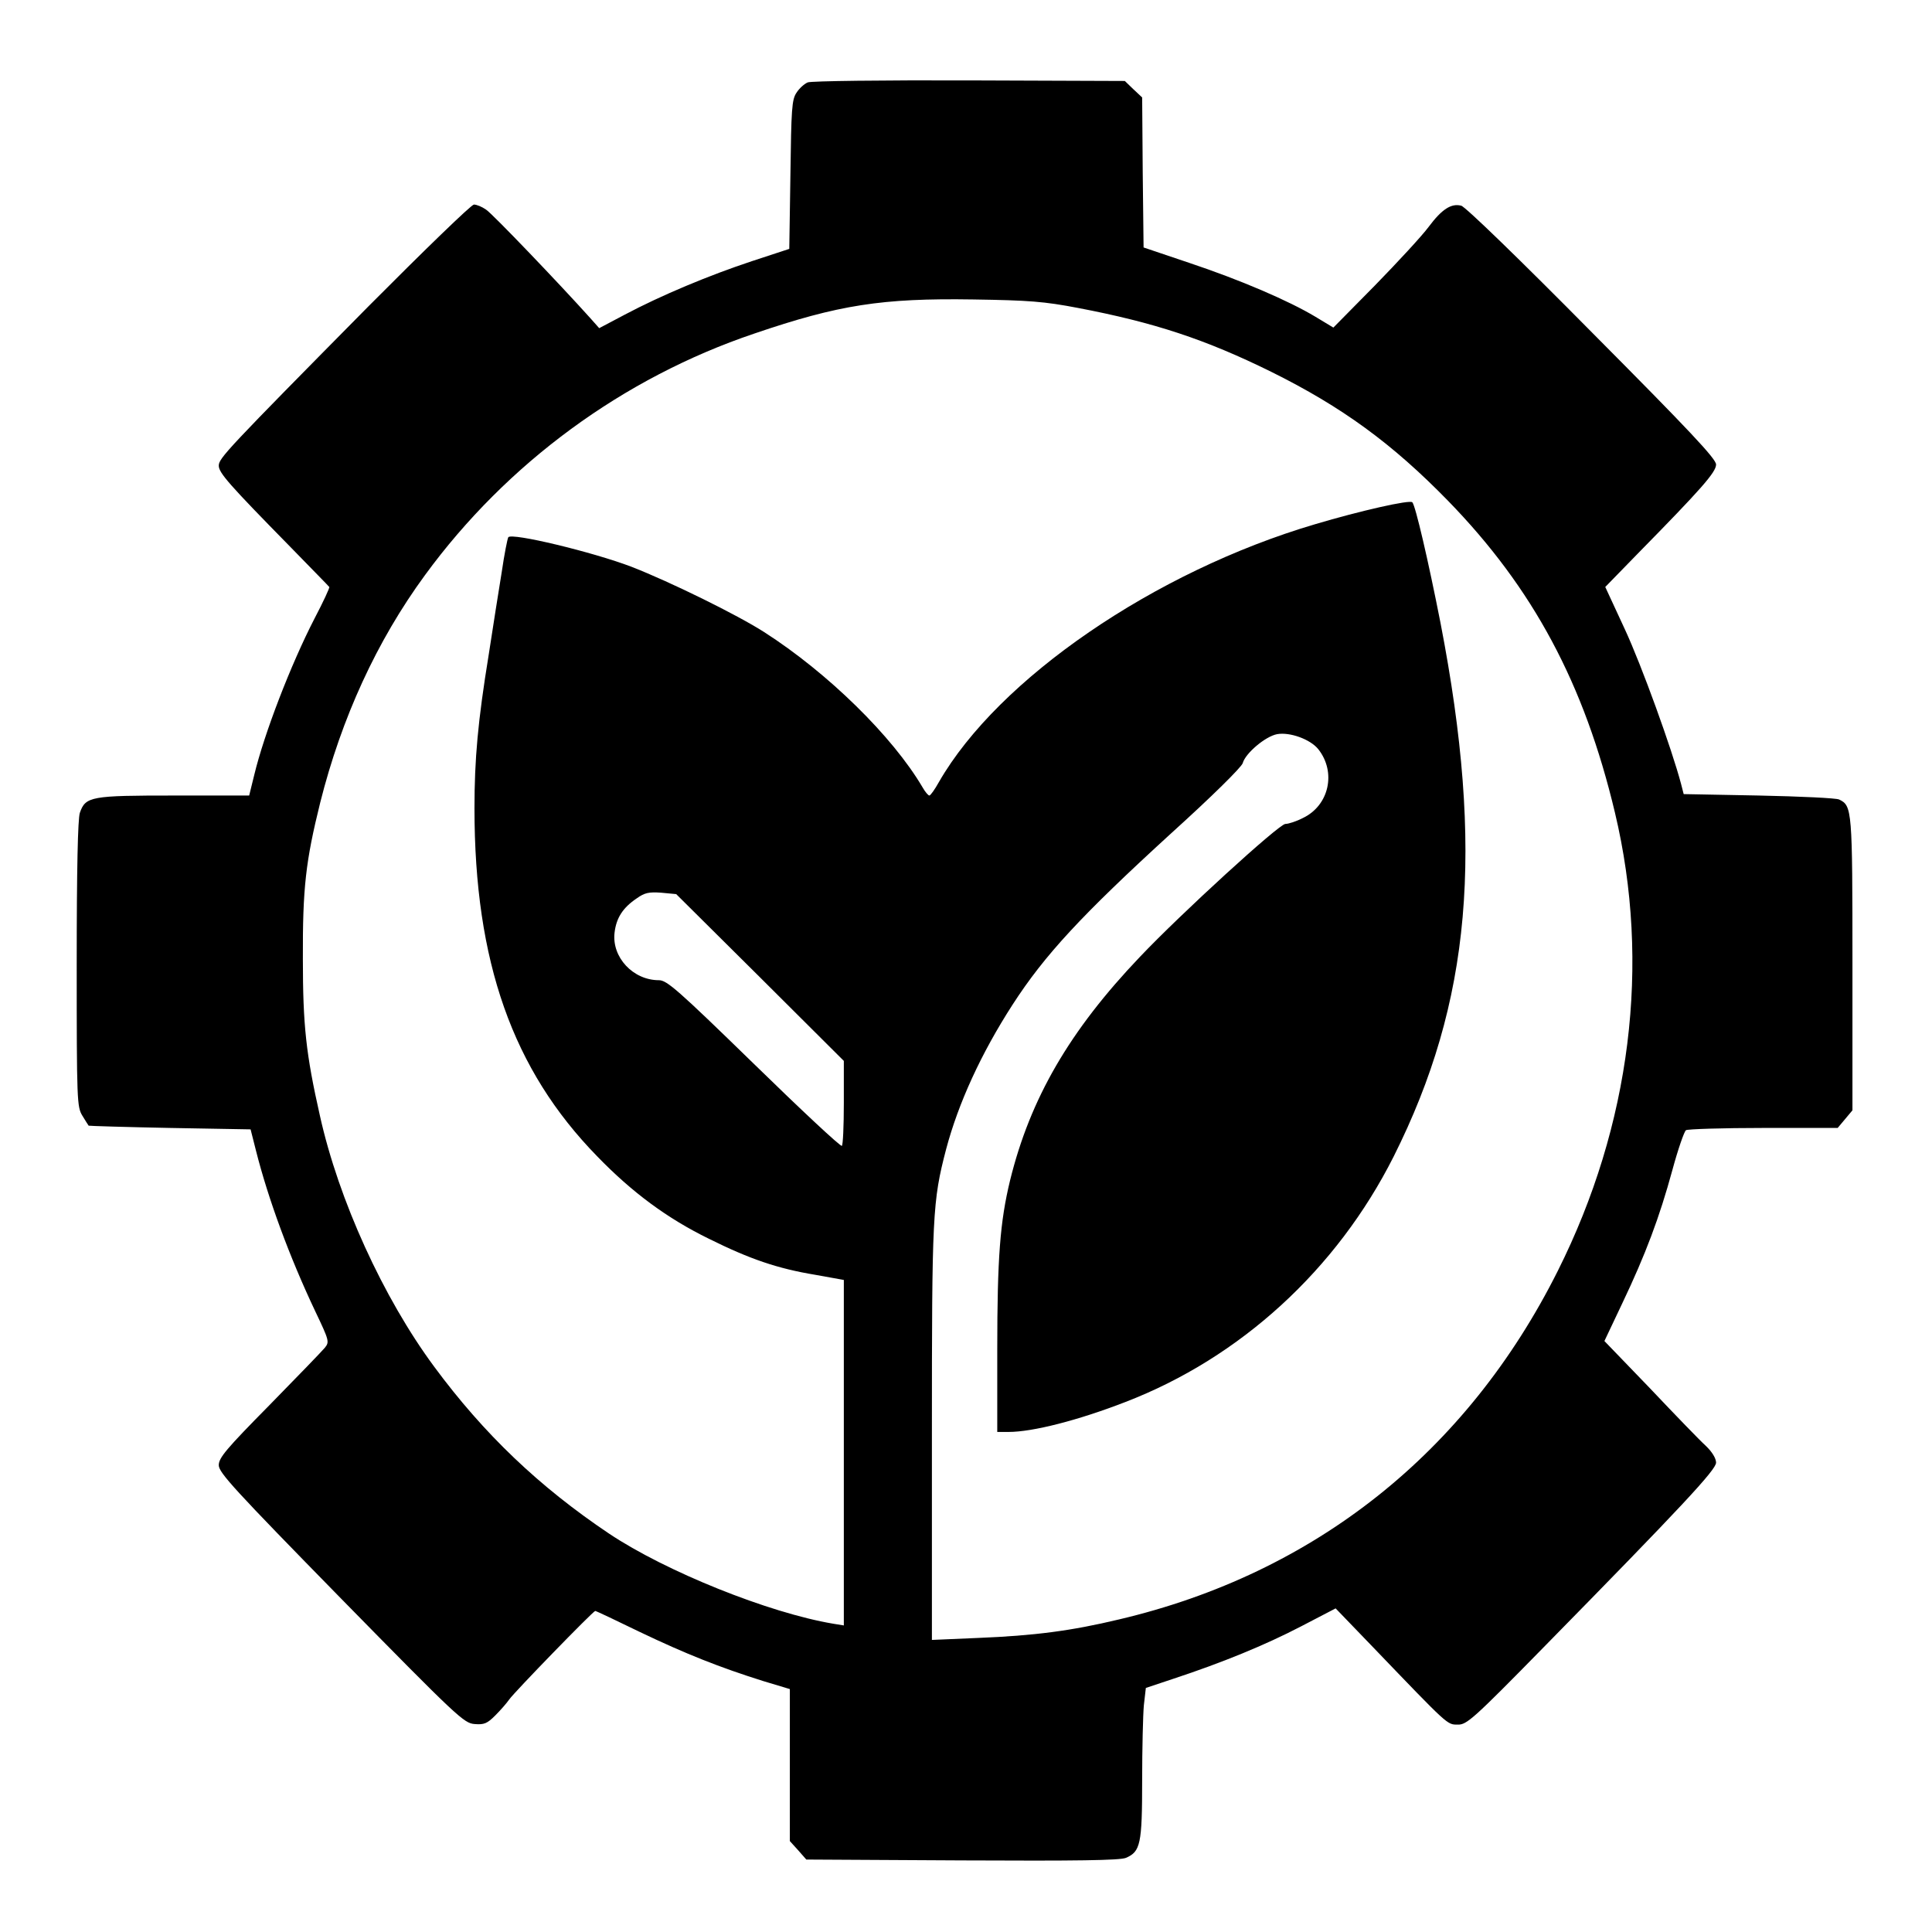 <?xml version="1.0" standalone="no"?>
<!DOCTYPE svg PUBLIC "-//W3C//DTD SVG 20010904//EN"
 "http://www.w3.org/TR/2001/REC-SVG-20010904/DTD/svg10.dtd">
<svg version="1.0" xmlns="http://www.w3.org/2000/svg"
 width="680pt" height="680pt" viewBox="0 0 680 680"
 preserveAspectRatio="xMidYMid meet">
<g transform="translate(0,680) scale(0.1,-0.1)"
fill="#000000" stroke="none">
<path d="M2843 6510 c-12 -5 -30 -21 -40 -37 -16 -24 -18 -57 -21 -288 l-4
-261 -131 -43 c-151 -50 -319 -120 -449 -189 l-89 -47 -32 36 c-105 117 -344
367 -366 381 -14 10 -33 18 -43 18 -9 0 -175 -161 -370 -357 -500 -506 -528
-536 -528 -562 0 -25 36 -66 250 -284 74 -76 137 -140 139 -143 2 -2 -21 -52
-52 -111 -84 -163 -177 -405 -212 -550 l-18 -73 -264 0 c-293 0 -312 -3 -332
-61 -7 -22 -11 -192 -11 -533 0 -482 1 -502 20 -533 11 -18 21 -34 22 -35 2
-1 131 -5 287 -8 l283 -5 19 -75 c43 -170 118 -374 208 -564 50 -105 51 -109
34 -130 -9 -11 -97 -102 -195 -202 -152 -154 -178 -185 -178 -211 0 -26 54
-85 430 -469 411 -419 433 -439 470 -442 34 -3 45 2 73 30 18 18 40 43 49 56
16 24 296 312 303 312 3 0 73 -33 157 -74 161 -77 282 -125 435 -173 l93 -28
0 -267 0 -268 29 -32 29 -33 548 -3 c403 -2 556 0 577 9 51 22 57 48 57 272 0
112 3 232 6 265 l7 61 96 32 c173 57 324 119 449 184 l123 64 132 -137 c267
-278 260 -272 298 -272 31 -1 54 19 302 272 488 497 607 625 607 650 0 15 -14
38 -36 59 -20 18 -108 109 -196 202 l-161 167 63 133 c82 172 131 303 176 468
20 74 42 137 48 141 6 4 129 8 273 8 l261 0 26 31 26 31 0 514 c0 546 -1 558
-47 580 -10 5 -137 11 -283 14 l-264 5 -9 35 c-32 122 -139 418 -198 545 l-69
149 113 116 c225 229 277 288 277 315 0 20 -92 118 -437 465 -251 254 -446
443 -460 446 -35 9 -68 -12 -115 -75 -23 -31 -108 -123 -188 -205 l-147 -149
-63 38 c-93 56 -265 130 -445 190 l-160 54 -3 264 -2 264 -31 29 -30 29 -547
2 c-305 1 -557 -2 -569 -7z m952 -794 c267 -51 447 -110 680 -225 248 -123
425 -252 621 -453 300 -308 480 -644 588 -1098 127 -532 56 -1100 -201 -1613
-320 -639 -856 -1065 -1545 -1227 -167 -40 -297 -57 -495 -65 l-163 -7 0 726
c0 772 2 817 50 1001 43 162 123 337 234 509 113 175 243 315 557 602 145 131
249 234 253 248 9 34 79 94 121 102 45 8 117 -18 145 -53 64 -81 38 -198 -54
-242 -23 -12 -51 -21 -62 -21 -22 0 -369 -317 -512 -468 -247 -259 -386 -498
-457 -787 -35 -145 -45 -270 -45 -596 l0 -289 40 0 c85 0 245 41 410 105 406
156 745 467 945 864 273 544 320 1079 165 1879 -43 219 -88 412 -99 424 -8 10
-184 -30 -342 -77 -566 -167 -1115 -544 -1324 -907 -15 -27 -30 -48 -34 -48
-4 0 -15 13 -24 29 -106 180 -334 403 -557 546 -95 61 -331 177 -467 230 -136
52 -423 121 -434 104 -3 -5 -14 -60 -23 -122 -10 -62 -31 -193 -46 -292 -38
-233 -50 -367 -50 -540 0 -540 134 -920 432 -1225 123 -127 246 -218 393 -290
145 -72 242 -105 375 -127 l100 -18 0 -608 0 -608 -37 6 c-227 38 -590 184
-789 317 -246 165 -441 351 -616 588 -179 242 -336 586 -402 883 -49 217 -60
318 -60 552 -1 250 10 344 61 550 75 298 199 569 369 801 288 394 697 694
1159 850 296 101 449 125 770 120 197 -3 250 -7 370 -30z m-1120 -2356 l295
-294 0 -148 c0 -81 -3 -149 -7 -151 -5 -3 -144 127 -310 289 -269 262 -306
294 -334 294 -91 0 -166 81 -156 167 6 52 29 88 78 121 28 20 43 23 86 20 l53
-5 295 -293z"/>
</g>
</svg>

